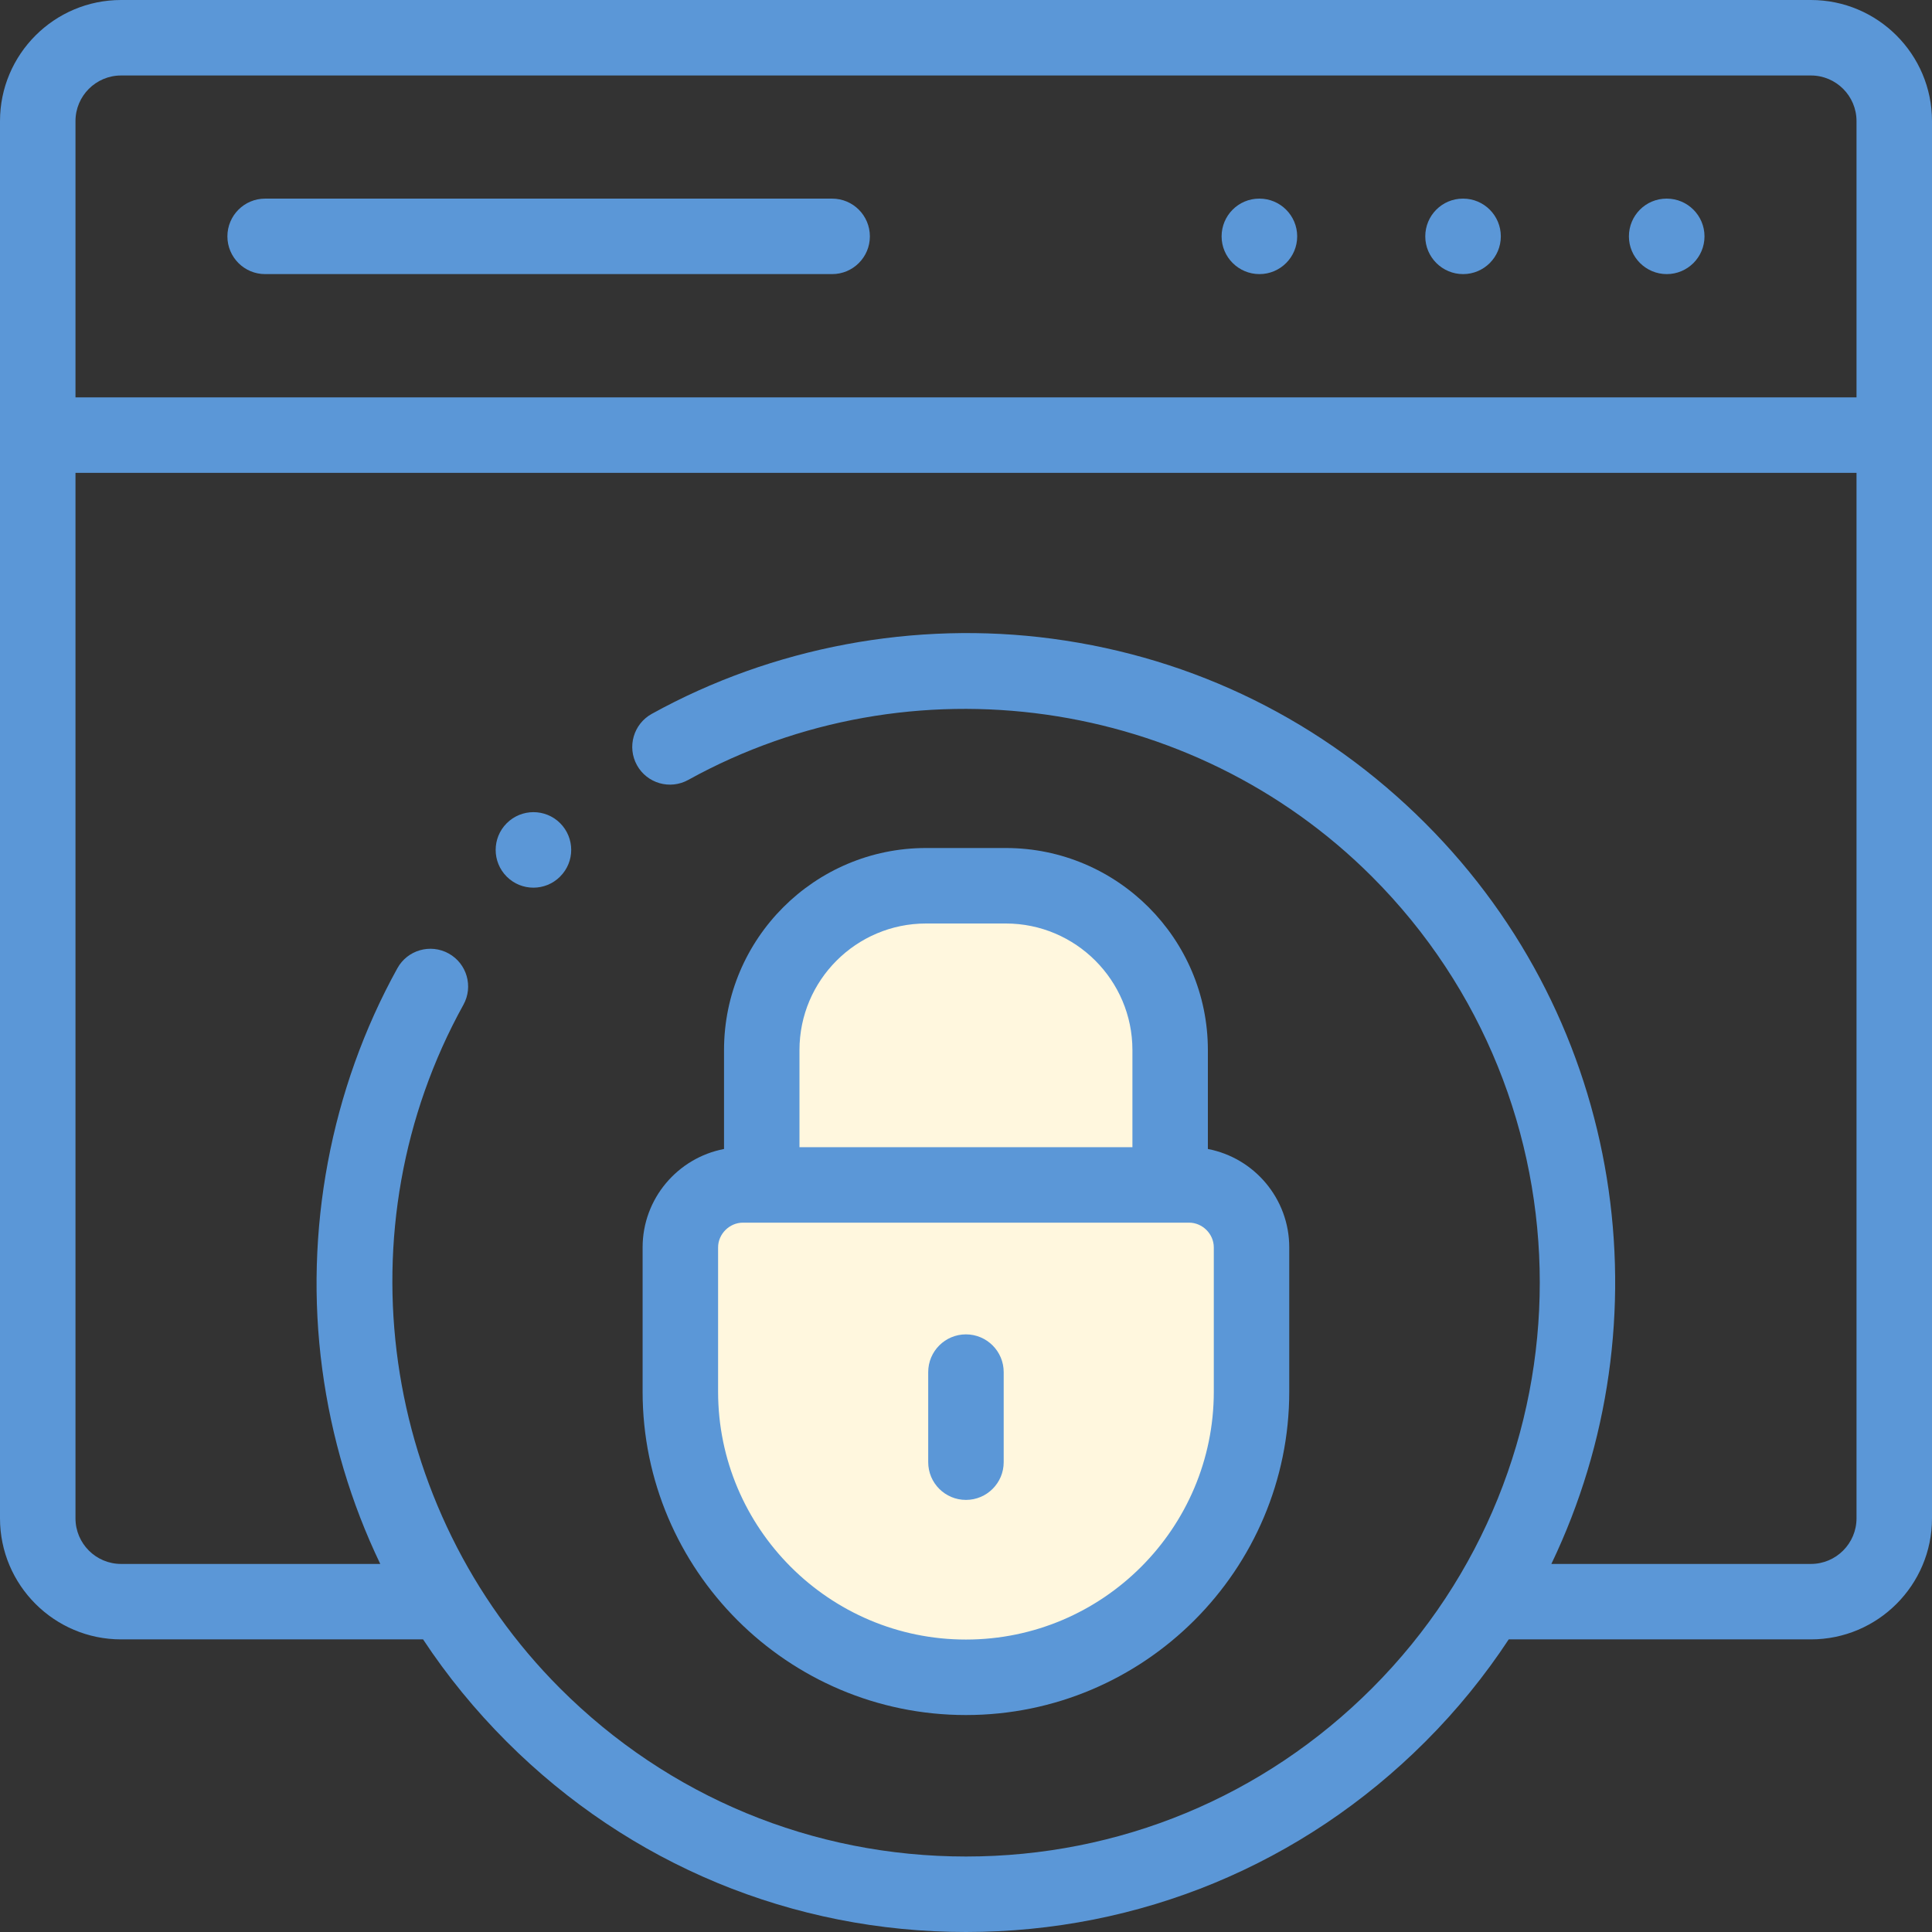 <svg width="57" height="57" viewBox="0 0 57 57" fill="none" xmlns="http://www.w3.org/2000/svg"><rect x="0" y="0" width="57" height="57" fill="#333333" stroke="none"/><path d="M32 27L28.5 26H26.5L24 27.5L22.5 31L22 35L20 36V43L22 46.5L25 48.5L28 49.5L32 49L35 46.5L36.5 44L37 40L36.5 36L34.5 35L34 29L32 27Z" fill="#FFF7DE"/><path d="M43.166 8.087C43.781 8.087 44.279 7.588 44.279 6.974C44.279 6.359 43.781 5.86 43.166 5.86H43.16C42.545 5.86 42.05 6.359 42.05 6.974C42.05 7.588 42.551 8.087 43.166 8.087Z" fill="#5B97D7"/><path d="M49.175 8.087C49.789 8.087 50.288 7.588 50.288 6.974C50.288 6.359 49.789 5.86 49.175 5.86H49.168C48.553 5.86 48.058 6.359 48.058 6.974C48.058 7.588 48.56 8.087 49.175 8.087Z" fill="#5B97D7"/><path d="M37.158 8.087C37.772 8.087 38.271 7.588 38.271 6.974C38.271 6.359 37.772 5.86 37.158 5.86H37.151C36.537 5.86 36.041 6.359 36.041 6.974C36.041 7.588 36.543 8.087 37.158 8.087Z" fill="#5B97D7"/><path d="M7.822 8.087H24.551C25.166 8.087 25.664 7.588 25.664 6.974C25.664 6.359 25.166 5.86 24.551 5.86H7.822C7.207 5.86 6.709 6.359 6.709 6.974C6.709 7.588 7.207 8.087 7.822 8.087Z" fill="#5B97D7"/><path d="M53.428 0H3.572C1.602 0 0 1.602 0 3.572V44.796C0 46.765 1.602 48.367 3.572 48.367H12.482C13.192 49.443 14.017 50.453 14.95 51.386C18.57 55.006 23.382 57 28.5 57C33.618 57 38.431 55.006 42.05 51.386C42.989 50.448 43.809 49.435 44.512 48.367H53.428C55.398 48.367 57 46.765 57 44.796V3.572C57 1.602 55.398 0 53.428 0ZM3.572 2.227H53.428C54.17 2.227 54.773 2.83 54.773 3.572V11.724H2.227V3.572C2.227 2.83 2.83 2.227 3.572 2.227ZM53.428 46.141H45.77C49.19 39.011 47.951 30.189 42.05 24.288C39.051 21.288 35.248 19.406 31.053 18.845C26.993 18.302 22.794 19.09 19.228 21.062C18.69 21.36 18.495 22.037 18.792 22.575C19.09 23.113 19.767 23.308 20.305 23.01C26.871 19.379 35.165 20.552 40.476 25.862C47.079 32.465 47.079 43.209 40.476 49.812C37.277 53.011 33.023 54.773 28.5 54.773C23.977 54.773 19.723 53.011 16.524 49.812C11.214 44.502 10.041 36.209 13.672 29.644C13.97 29.106 13.775 28.428 13.237 28.131C12.699 27.833 12.021 28.028 11.724 28.566C9.751 32.132 8.964 36.331 9.507 40.39C9.777 42.414 10.357 44.346 11.219 46.141H3.572C2.83 46.141 2.227 45.537 2.227 44.795V13.95H54.773V44.795C54.773 45.537 54.17 46.141 53.428 46.141Z" fill="#5B97D7"/><path d="M28.498 44.252C29.113 44.252 29.612 43.754 29.612 43.139V40.482C29.612 39.867 29.113 39.368 28.498 39.368C27.884 39.368 27.385 39.867 27.385 40.482V43.139C27.385 43.754 27.884 44.252 28.498 44.252Z" fill="#5B97D7"/><path d="M28.498 50.599C33.758 50.599 38.037 46.319 38.037 41.059V36.802C38.037 35.362 37.002 34.159 35.636 33.899V30.98C35.636 27.693 32.962 25.019 29.675 25.019H27.321C24.035 25.019 21.361 27.693 21.361 30.98V33.899C19.995 34.16 18.959 35.362 18.959 36.802V41.059C18.959 46.319 23.239 50.599 28.498 50.599ZM23.587 30.98C23.587 28.921 25.262 27.246 27.321 27.246H29.675C31.734 27.246 33.41 28.921 33.41 30.98V33.846H23.587V30.98ZM21.186 36.802C21.186 36.406 21.522 36.072 21.919 36.072H35.081C35.477 36.072 35.811 36.406 35.811 36.802V41.059C35.811 45.091 32.531 48.372 28.498 48.372C24.466 48.372 21.186 45.091 21.186 41.059V36.802Z" fill="#5B97D7"/><path d="M14.95 24.288C14.515 24.723 14.515 25.428 14.95 25.863C15.167 26.08 15.452 26.189 15.737 26.189C16.022 26.189 16.307 26.08 16.524 25.863L16.527 25.859C16.962 25.425 16.96 24.721 16.526 24.286C16.091 23.852 15.384 23.853 14.95 24.288Z" fill="#5B97D7"/></svg>